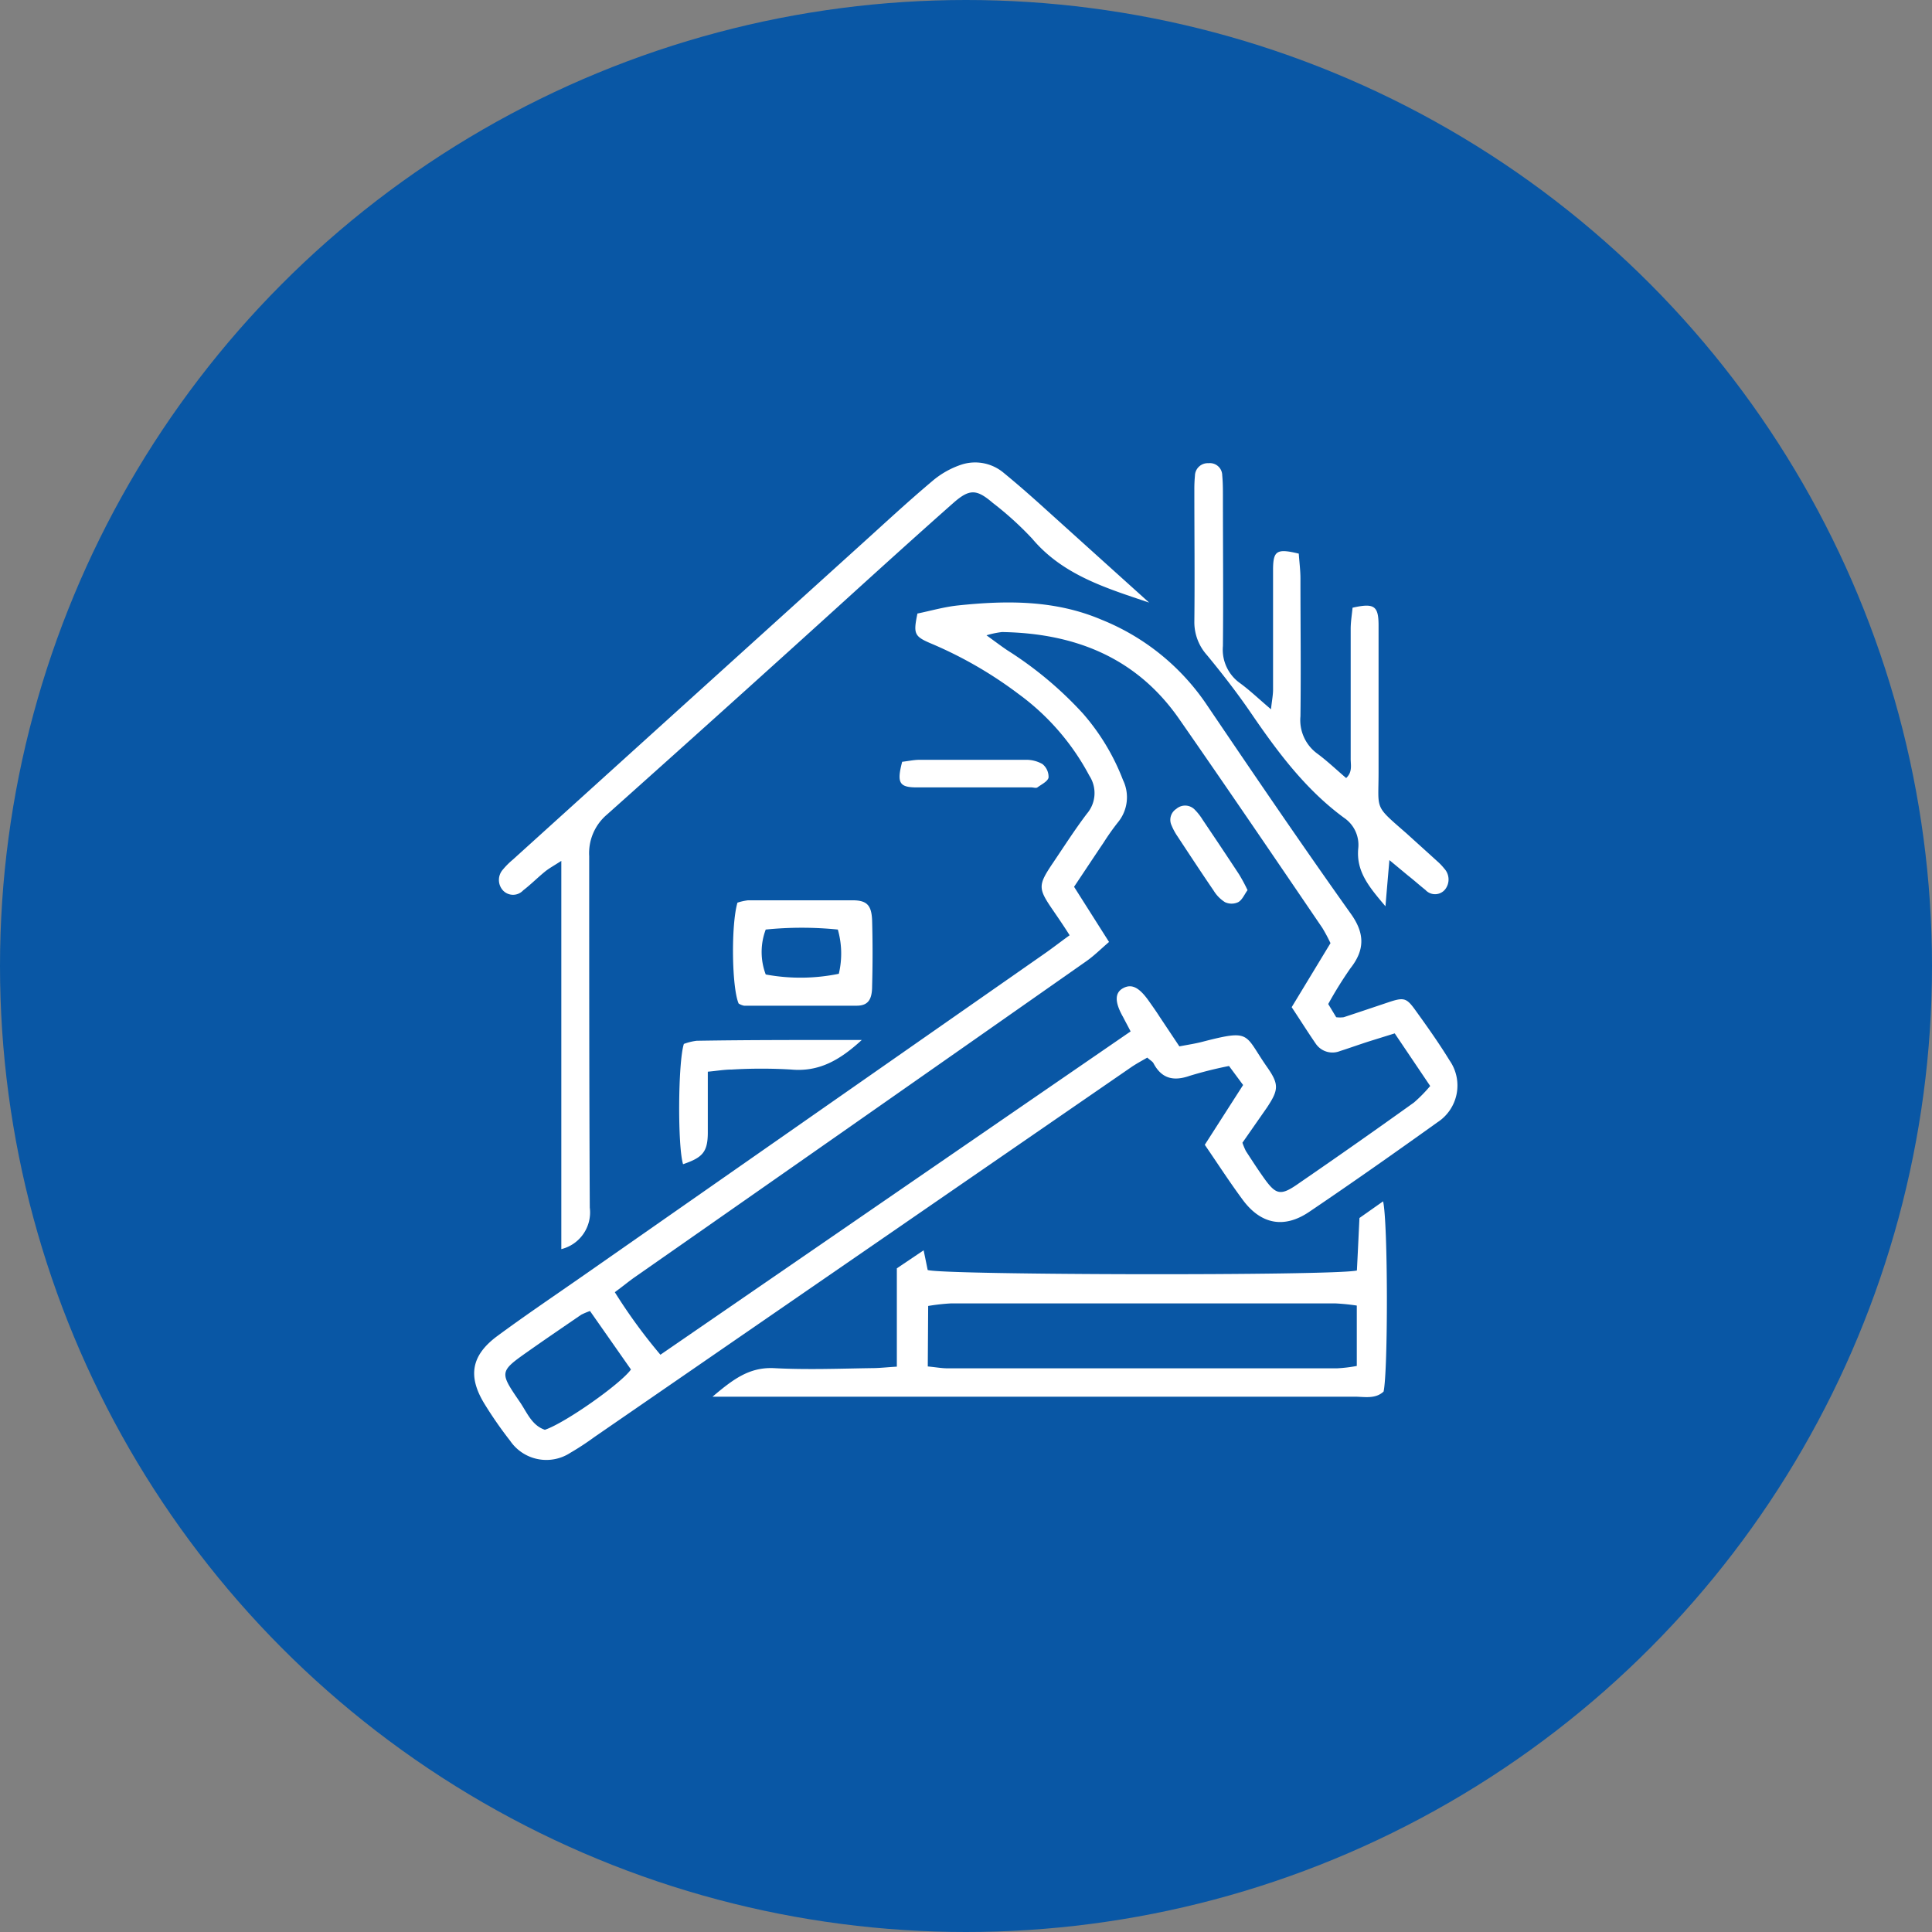 <svg xmlns="http://www.w3.org/2000/svg" width="196.12" height="196.12" viewBox="0 0 196.12 196.12">
  <rect x="0" y="0" width="196.12" height="196.12" fill="#808080" stroke="none"/>
  <g id="Layer_2" data-name="Layer 2" transform="translate(-42.42)">
    <g id="Layer_1" data-name="Layer 1">
      <circle id="Ellipse_1" data-name="Ellipse 1" cx="98.06" cy="98.06" r="98.06" transform="translate(42.42 0)" fill="#0957a5"/>
      <path id="Path_1" data-name="Path 1" d="M151,94.94c-.63-1-1.15-1.75-1.69-2.54-1.53-2.23-1.54-2.52,0-4.81,1.13-1.67,2.22-3.38,3.45-5a3.22,3.22,0,0,0,.24-3.85,24.42,24.42,0,0,0-7.17-8.28,41.64,41.64,0,0,0-9-5.18c-1.63-.7-1.69-1-1.28-3,1.29-.26,2.69-.67,4.11-.82,4.94-.52,9.86-.56,14.56,1.44a23.41,23.41,0,0,1,10.59,8.48c4.83,7.14,9.68,14.27,14.68,21.3,1.46,2,1.53,3.7,0,5.63a40.36,40.36,0,0,0-2.24,3.61l.81,1.34a3,3,0,0,0,.76,0c1.52-.5,3-1,4.55-1.52s1.82-.44,2.68.74c1.22,1.69,2.43,3.39,3.52,5.17a4.45,4.45,0,0,1-1.24,6.28c-4.3,3.08-8.62,6.12-13,9.08-2.55,1.73-4.9,1.28-6.74-1.19-1.32-1.78-2.52-3.64-3.87-5.61l3.89-6.07-1.43-1.93a40.688,40.688,0,0,0-4,1c-1.63.57-2.84.29-3.67-1.28-.09-.17-.3-.28-.63-.57-.53.31-1.12.62-1.67,1l-54.46,37.52a27.657,27.657,0,0,1-2.44,1.6,4.45,4.45,0,0,1-6.11-1.23,40.628,40.628,0,0,1-2.61-3.76c-1.71-2.8-1.33-4.92,1.33-6.88,2.86-2.11,5.8-4.09,8.71-6.12l46.7-32.6C149.2,96.29,150,95.66,151,94.94Zm6.19,9.76c-.32-.62-.53-1-.76-1.45-.86-1.51-.87-2.47,0-2.94s1.64-.09,2.65,1.36c.36.51.71,1,1.06,1.55l2,3c.88-.17,1.63-.28,2.35-.47,5-1.29,4.21-.78,6.54,2.55,1.25,1.78,1.19,2.33,0,4.13L168.54,116a6.89,6.89,0,0,0,.35.84c.57.88,1.14,1.76,1.74,2.61,1.33,1.89,1.76,2,3.71.62q5.82-4,11.61-8.15a14.692,14.692,0,0,0,1.65-1.68L184,104.9l-2.57.8c-1,.32-2,.68-3,1a2.05,2.05,0,0,1-2.43-.73c-.82-1.19-1.59-2.42-2.46-3.73l3.94-6.5a16.755,16.755,0,0,0-.83-1.55C171.82,87.09,167,80,162.13,73c-4.33-6.24-10.58-8.72-18-8.84a9.11,9.11,0,0,0-1.57.33c.94.68,1.53,1.13,2.13,1.53a37.64,37.64,0,0,1,7.66,6.41,22.5,22.5,0,0,1,4.07,6.76,4,4,0,0,1-.52,4.29,24.446,24.446,0,0,0-1.45,2.05c-1,1.48-2,3-3,4.49l3.55,5.6c-.86.74-1.53,1.41-2.3,1.95q-22.89,16.05-45.82,32.06c-.66.46-1.3,1-2.05,1.54a54.756,54.756,0,0,0,4.63,6.35Zm-54.87,28.38a7.551,7.551,0,0,0-.9.38c-1.78,1.22-3.56,2.43-5.32,3.67-3,2.11-3,2.13-.92,5.17.73,1.06,1.21,2.39,2.55,2.84,2-.66,7.63-4.6,8.74-6.12-1.35-1.93-2.73-3.9-4.16-5.94Z" fill="#fff"/>
      <path id="Path_2" data-name="Path 2" d="M136.18,126.92c.18.87.3,1.46.41,2,1.62.52,41.23.6,43.57.05.09-1.7.17-3.47.26-5.33l2.4-1.69c.5,2.15.51,17.24.05,19.31-.86.8-2,.51-3,.52H114.75c2.08-1.76,3.71-3,6.2-2.9,3.33.18,6.67.05,10,0,.75,0,1.49-.09,2.51-.15v-9.98Zm.42,11.79c.82.08,1.37.18,1.91.19h39.64a14.908,14.908,0,0,0,2-.24v-6.13a21.9,21.9,0,0,0-2.19-.22h-39a20.84,20.84,0,0,0-2.32.26Z" fill="#fff"/>
      <path id="Path_3" data-name="Path 3" d="M159.07,61.17c-4.35-1.47-8.76-2.79-11.87-6.49a33.11,33.11,0,0,0-4-3.63c-1.65-1.41-2.36-1.44-4,0-3.7,3.27-7.36,6.59-11,9.89-8,7.26-16.09,14.54-24.18,21.76a5.13,5.13,0,0,0-1.79,4.21c0,11.9,0,23.79.06,35.68a3.84,3.84,0,0,1-2.89,4.21V87.39c-.81.52-1.27.77-1.66,1.09-.75.61-1.44,1.31-2.21,1.9a1.4,1.4,0,0,1-2.06,0,1.58,1.58,0,0,1,0-2.11,7.63,7.63,0,0,1,1-1l19.8-17.92,15.2-13.75c2.53-2.28,5-4.59,7.63-6.8a8.85,8.85,0,0,1,2.9-1.63,4.5,4.5,0,0,1,4.33.85c1.45,1.19,2.86,2.43,4.25,3.69Q153.8,56.42,159.07,61.17Z" fill="#fff"/>
      <path id="Path_4" data-name="Path 4" d="M174.26,56.2c.06.88.17,1.7.17,2.51,0,4.67.06,9.33,0,14a4.21,4.21,0,0,0,1.71,3.79c1,.74,1.9,1.6,2.93,2.48.67-.62.45-1.35.46-2V63.84c0-.74.13-1.48.19-2.15,2.17-.49,2.63-.2,2.64,1.74v15c0,3.87-.48,3.27,2.85,6.18,1,.91,2.06,1.86,3.09,2.8a5.66,5.66,0,0,1,.72.75,1.63,1.63,0,0,1,.1,2.12,1.315,1.315,0,0,1-2,.06c-.63-.5-1.18-1-1.77-1.46l-1.89-1.57c-.15,1.73-.26,3-.4,4.69-1.61-1.91-3-3.5-2.76-5.9a3.32,3.32,0,0,0-1.44-3.08c-3.94-2.89-6.78-6.73-9.5-10.71-1.37-2-2.87-3.93-4.42-5.81a5,5,0,0,1-1.28-3.39c.05-4.45,0-8.9,0-13.36a14.063,14.063,0,0,1,.06-1.45,1.3,1.3,0,0,1,1.38-1.28,1.25,1.25,0,0,1,1.39,1.24c.06.62.07,1.25.07,1.88,0,5.15.05,10.3,0,15.44a4.17,4.17,0,0,0,1.74,3.77c1,.73,1.9,1.6,3.14,2.65.09-.86.21-1.43.21-2V57.69C171.68,55.91,172.05,55.66,174.26,56.2Z" fill="#fff"/>
      <path id="Path_5" data-name="Path 5" d="M117.28,91.63a5.69,5.69,0,0,1,1.07-.24h10.6c1.48,0,1.94.5,2,2.05q.09,3.33,0,6.65c0,1.41-.43,2-1.58,2H117.95a1.63,1.63,0,0,1-.55-.22C116.7,100.24,116.62,93.88,117.28,91.63Zm10.29,7.22a8.91,8.91,0,0,0-.1-4.49,36.489,36.489,0,0,0-7.32,0,6.47,6.47,0,0,0,0,4.56,19.34,19.34,0,0,0,7.42-.07Z" fill="#fff"/>
      <path id="Path_6" data-name="Path 6" d="M129.9,105.57c-2.24,2.06-4.35,3.26-7.18,3a50.53,50.53,0,0,0-6,0c-.74,0-1.48.13-2.45.22v6.17c0,2-.55,2.55-2.51,3.22-.56-1.77-.52-10.34.08-12.21a5.75,5.75,0,0,1,1.3-.32C118.57,105.56,124.05,105.57,129.9,105.57Z" fill="#fff"/>
      <path id="Path_7" data-name="Path 7" d="M134,77.33c.61-.07,1.15-.19,1.69-.2h10.8a3.3,3.3,0,0,1,1.75.43,1.67,1.67,0,0,1,.62,1.37c-.08.39-.71.69-1.13,1-.15.1-.41,0-.61,0H135.49C133.7,79.93,133.44,79.47,134,77.33Z" fill="#fff"/>
      <path id="Path_8" data-name="Path 8" d="M169.06,90.36c-.31.42-.54,1-.95,1.22a1.57,1.57,0,0,1-1.34,0,3.58,3.58,0,0,1-1.15-1.17c-1.25-1.83-2.47-3.69-3.69-5.54a6.15,6.15,0,0,1-.59-1.1,1.32,1.32,0,0,1,.49-1.66,1.36,1.36,0,0,1,1.89.1,5.62,5.62,0,0,1,.78,1c1.24,1.84,2.48,3.69,3.7,5.55A17.027,17.027,0,0,1,169.06,90.36Z" fill="#fff"/>
    </g>
  </g>
</svg>